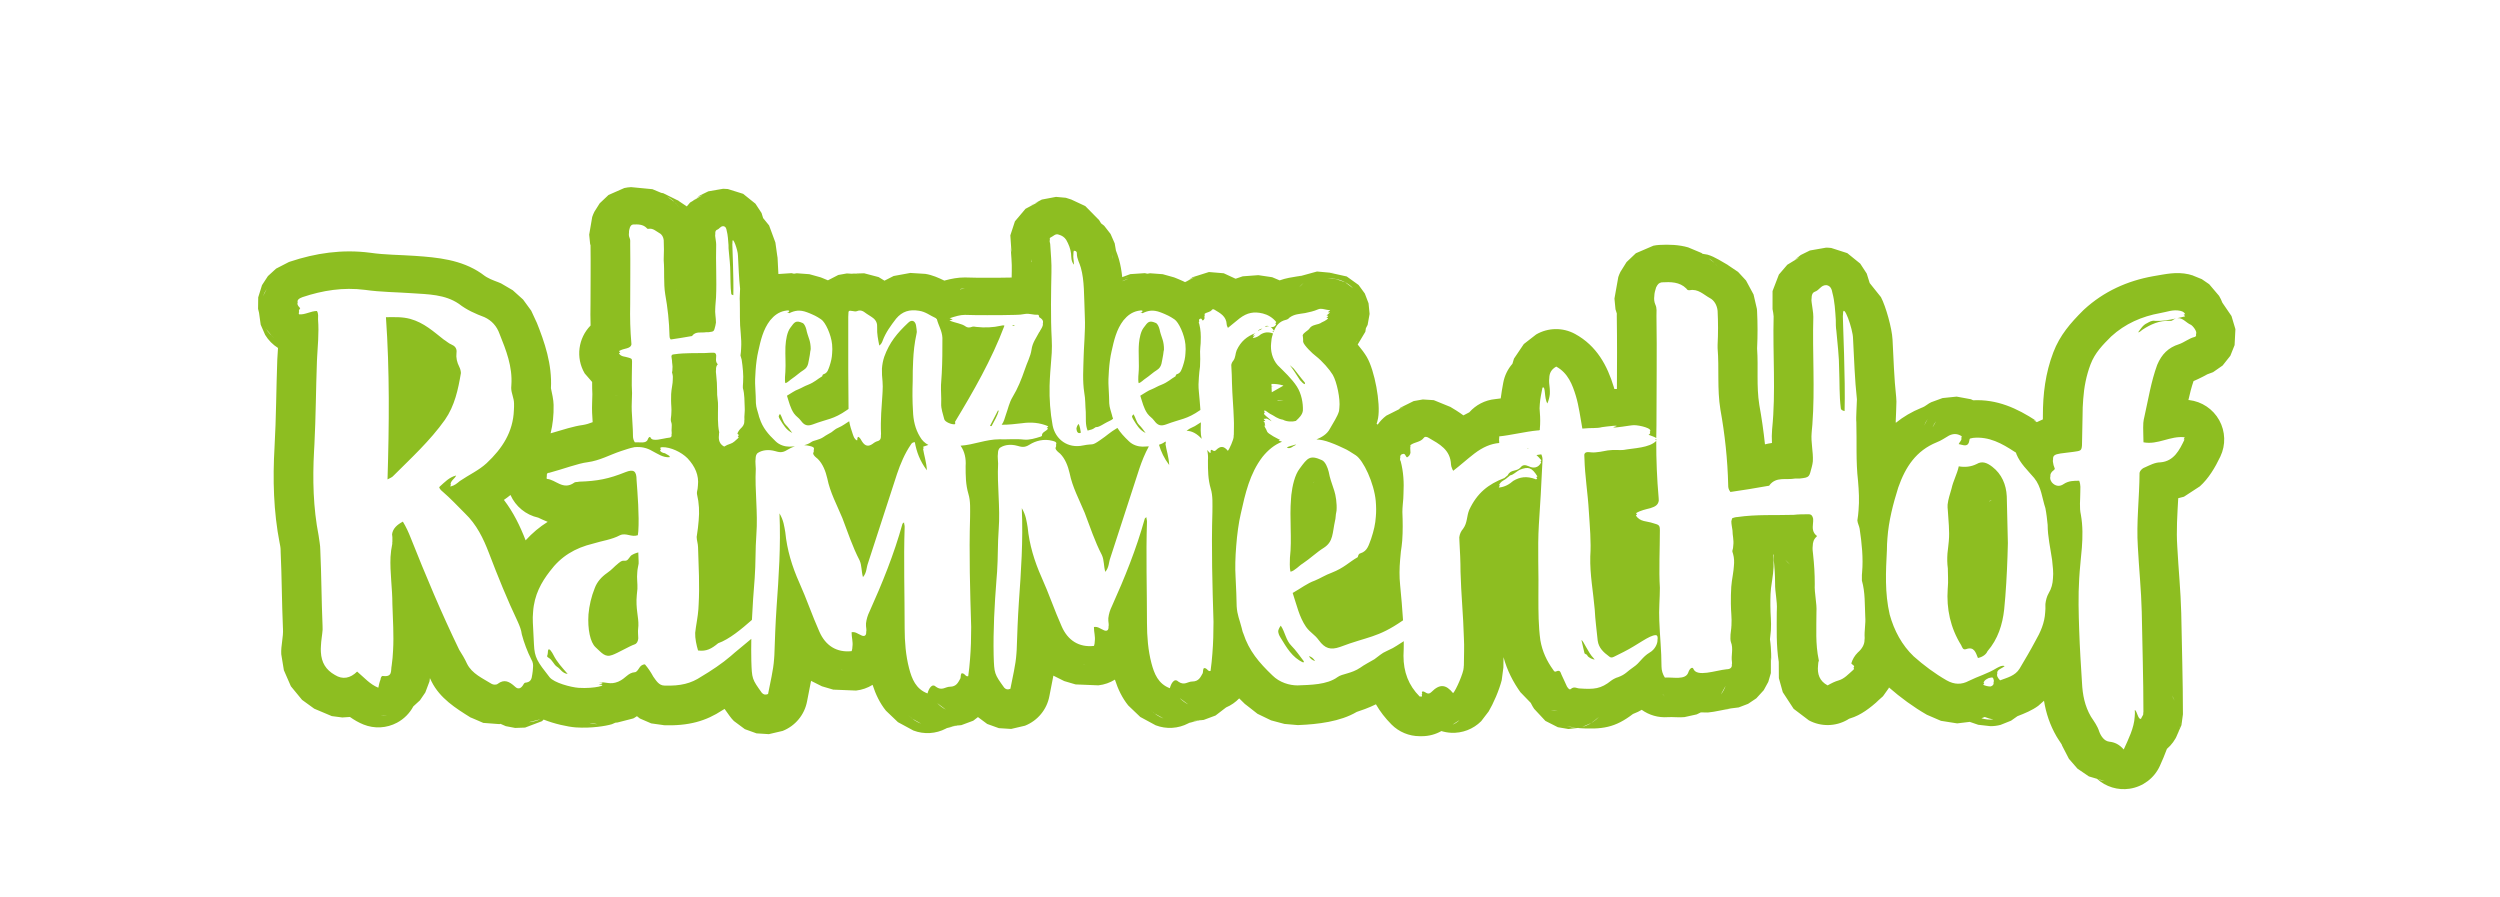 <svg style="fill-rule:evenodd;clip-rule:evenodd;stroke-linejoin:round;stroke-miterlimit:2;" xml:space="preserve" xmlns:xlink="http://www.w3.org/1999/xlink" xmlns="http://www.w3.org/2000/svg" version="1.1" viewBox="0 0 365 131" height="100%" width="100%">
    <g transform="matrix(0.983,0,0,1.127,0,2.84217e-14)" id="pinu_partner_henzlers">
        <rect style="fill:none;" height="116" width="371" y="0" x="0"></rect>
        <g transform="matrix(0.86,0,0,0.75,25.195,21.149)">
            <g id="Ebene_6">
                <g>
                    <path style="fill:rgb(141,190,33);" d="M87.785,6.431L87.635,6.331L87.88,6.46C87.945,6.495 88.009,6.532 88.073,6.573L87.785,6.431ZM200.446,18.907C200.668,18.91 200.893,18.922 201.112,18.968L200.446,18.907ZM149.417,6.919L148.617,7.344C148.86,7.18 149.12,7.047 149.383,6.932L149.417,6.919ZM135.653,97.206L134.297,97.549L134.256,97.549C134.197,97.582 134.138,97.615 134.078,97.646C132.337,98.561 130.287,98.684 128.449,97.983L125.782,96.54L123.704,94.555C122.662,93.264 121.93,91.736 121.402,90.093C120.552,90.621 119.582,90.966 118.55,91.081L114.608,90.921L112.655,90.346L110.828,89.434L110.779,89.391C110.561,90.572 110.306,91.751 110.089,92.926C109.66,95.246 108.067,97.183 105.872,98.052L103.485,98.611L101.357,98.475L99.346,97.75L97.444,96.336C97.181,96.073 96.94,95.789 96.723,95.486C96.394,95.028 96.101,94.621 95.841,94.253C95.713,94.331 95.587,94.407 95.462,94.481C92.664,96.317 89.719,97.23 85.215,97.069L85.46,97.073L83.171,96.753L81.211,95.905L80.706,95.507L80.175,95.846C80.127,95.867 80.079,95.887 80.03,95.907L77.338,96.601C77.231,96.613 77.116,96.622 76.994,96.628L76.373,96.895C75.32,97.21 72.825,97.623 70.179,97.448C70.161,97.447 70.142,97.446 70.124,97.444C68.768,97.344 66.454,96.838 64.591,96.093L64.31,96.371L61.385,97.477L59.67,97.539L58.054,97.23L57.139,96.829L56.948,96.878L54.167,96.667C54.167,96.667 51.844,95.652 51.975,95.735C49.396,94.128 46.687,92.429 45.231,89.515C45.187,89.428 45.146,89.341 45.107,89.253C45.058,89.146 45.007,89.041 44.954,88.938L44.876,89.506L44.159,91.408L43.233,92.766L42.086,93.817C41.454,95.001 40.481,95.986 39.273,96.632C37.483,97.59 35.362,97.705 33.48,96.947C32.628,96.604 31.866,96.156 31.139,95.642L29.82,95.73L28.005,95.495L24.976,94.214L22.868,92.687L20.939,90.34L19.73,87.57L19.277,84.804C19.196,83.29 19.67,81.861 19.572,80.344C19.568,80.296 19.566,80.248 19.564,80.2C19.374,75.876 19.374,71.451 19.174,67.126C19.17,67.021 19.167,66.915 19.167,66.81C19.167,66.364 19.069,65.96 18.991,65.538L19.004,65.625C17.934,60.151 17.795,54.567 18.118,49.001C18.406,43.946 18.404,38.98 18.592,33.925C18.592,33.915 18.593,33.906 18.593,33.896C18.621,33.226 18.669,32.564 18.716,31.904C17.821,31.342 17.056,30.573 16.494,29.644L15.727,27.886L15.446,25.872L15.448,25.864L15.272,25.147L15.298,23.164L15.951,21.057L16.973,19.493L18.384,18.201L20.598,17.06C20.654,17.039 20.711,17.02 20.767,17.001C25.215,15.514 29.784,14.837 34.59,15.453C34.624,15.457 34.658,15.462 34.693,15.466C37.242,15.832 39.775,15.816 42.306,15.993L42.321,15.994C46.307,16.266 50.342,16.651 53.785,18.994C53.914,19.082 54.04,19.174 54.162,19.27C54.949,19.888 55.877,20.219 56.775,20.557C56.934,20.617 57.091,20.682 57.244,20.754L59.257,21.935L61.039,23.538L62.446,25.466L63.417,27.564L63.32,27.307C64.801,30.997 66.064,34.73 65.852,38.861C66.012,39.556 66.312,40.957 66.311,41.725C66.353,43.477 66.173,45.112 65.796,46.648C67.893,46.028 69.871,45.404 71.304,45.22C71.934,45.126 72.504,44.942 73.058,44.722C73.02,44.175 72.982,43.634 72.963,43.093C72.915,42.005 72.996,40.927 73.007,39.903C72.971,39.24 72.963,38.516 72.966,37.778L71.681,36.3C70.08,33.574 70.576,30.187 72.7,28.027C72.662,26.773 72.66,25.523 72.687,24.219C72.688,20.883 72.736,17.546 72.69,14.162L72.621,13.946L72.458,12.336L72.979,9.283C73.081,8.975 73.206,8.675 73.351,8.385L74.27,6.924L75.796,5.478L78.523,4.28C78.908,4.195 79.298,4.143 79.692,4.125L83.381,4.48L84.901,5.113L85.247,5.173L87.785,6.431L89.285,7.432L89.312,7.461L89.885,6.785L90.354,6.503C90.329,6.526 90.303,6.549 90.277,6.573L90.41,6.469L92.03,5.494C91.639,5.644 91.293,5.821 90.982,6.024L91.574,5.562L93.038,4.85L95.6,4.407C95.871,4.407 96.141,4.423 96.41,4.455L99.042,5.279L101.17,6.985L102.228,8.597L102.496,9.469L103.527,10.738L104.616,13.691L104.983,16.32L104.972,15.934C105.033,17.006 105.071,18.063 105.133,19.112L105.134,19.135L107.398,18.983L107.826,19.079L108.305,19.001L110.488,19.164L112.446,19.71C112.538,19.744 112.63,19.78 112.72,19.819C113.03,19.95 113.385,20.087 113.689,20.222L115.477,19.298L116.955,19.034L117.886,19.088L117.968,19.064L119.942,19.006L122.446,19.663L123.457,20.282L125.035,19.476L127.928,18.946L130.513,19.108C131.745,19.306 132.772,19.779 133.792,20.27C135.045,19.923 136.154,19.727 137.31,19.727C137.4,19.727 137.49,19.729 137.58,19.732C138.761,19.779 139.988,19.777 141.16,19.777C142.598,19.777 143.989,19.778 145.419,19.741C145.425,19.388 145.432,19.048 145.438,18.726C145.439,18.701 145.44,18.676 145.44,18.651C145.484,17.222 145.327,15.846 145.24,14.417C145.26,14.735 145.306,15.079 145.392,15.428L145.191,12.458L145.984,10.034L147.812,7.867L150.026,6.688L149.417,6.919L150.632,6.272L153.076,5.809L154.776,5.963L155.709,6.262L158.136,7.396L160.522,9.819C160.613,9.955 160.699,10.095 160.78,10.237C160.805,10.282 160.831,10.327 160.856,10.372L161.398,10.794L162.503,12.215L163.215,13.838L163.429,15.079C163.566,15.439 163.849,16.205 163.953,16.597C164.226,17.579 164.399,18.575 164.517,19.67L165.886,19.16C165.943,19.149 166,19.138 166.057,19.128C166.023,19.134 165.987,19.141 165.95,19.149L168.418,18.983L168.846,19.079L169.325,19.001L171.508,19.164L173.466,19.71C173.558,19.744 173.65,19.78 173.74,19.819C174.136,19.986 174.606,20.165 174.95,20.334L174.878,20.298C175.072,20.393 175.23,20.468 175.366,20.532L175.781,20.318C175.67,20.398 175.56,20.483 175.453,20.573L175.849,20.283L177.119,19.628C176.729,19.764 176.367,19.937 176.026,20.153L176.666,19.683L179.493,18.788L182.05,19.003L184.094,19.948L184.139,19.933L183.959,19.818C184.021,19.855 184.084,19.892 184.147,19.93L185.322,19.53L188.016,19.33L190.381,19.679C190.398,19.683 190.415,19.687 190.432,19.692L191.719,20.235L191.758,20.213C192.771,19.839 193.812,19.697 194.912,19.512L194.705,19.552C194.959,19.508 195.231,19.493 195.462,19.389L195.205,19.511L198.154,18.699L200.446,18.907C200.42,18.907 200.395,18.907 200.37,18.907L203.289,19.556L205.333,21.022L206.414,22.503L207.059,24.196L207.237,26.029L206.898,27.916L206.6,28.491L206.503,29.108L205.182,31.31C205.838,32.092 206.388,32.846 206.738,33.434C206.749,33.452 206.76,33.471 206.771,33.49C208.1,35.771 209.169,41.458 208.702,44.026C208.667,44.222 208.622,44.417 208.57,44.609C208.534,44.74 208.493,44.873 208.447,45.008L208.461,45.017C208.478,45.028 208.495,45.039 208.512,45.05L208.63,45.149C209.039,44.563 209.542,44.037 210.127,43.596L212.302,42.503L213.203,42.051C212.879,42.165 212.582,42.315 212.302,42.503L212.585,42.203L214.848,41.08L216.435,40.8L218.323,40.92L221.186,42.088L220.893,41.907C221.77,42.42 222.636,42.957 223.438,43.551C223.778,43.358 224.117,43.182 224.455,43.021C225.571,41.759 227.149,40.908 228.942,40.738C229.23,40.71 229.546,40.67 229.882,40.621C229.988,39.734 230.151,38.833 230.32,37.911C230.545,36.686 231.097,35.556 231.906,34.634L232.173,33.748L233.871,31.23L236.009,29.568C238.076,28.372 240.617,28.339 242.715,29.48C246.483,31.53 248.31,35.014 249.399,38.615L249.404,38.631C249.44,38.752 249.476,38.875 249.51,38.999C249.661,38.995 249.808,38.992 249.949,38.99C249.972,34.835 249.994,30.666 249.928,26.458C249.927,26.422 249.927,26.386 249.927,26.35C249.927,26.244 249.93,26.097 249.933,25.957L249.703,25.224L249.525,23.373L250.189,19.653C250.291,19.345 250.416,19.045 250.561,18.755L251.616,17.069L253.226,15.541L256.252,14.241C256.583,14.172 256.918,14.128 257.255,14.108C258.983,14.009 260.689,14.082 262.247,14.529L264.562,15.499L264.746,15.64L265.607,15.789C266.924,16.177 268.095,17.016 269.249,17.648L269.056,17.547L270.872,18.767L272.246,20.251L273.549,22.67L274.126,25.16C274.139,25.283 274.148,25.407 274.155,25.531C274.263,27.727 274.265,29.828 274.163,31.913C274.163,31.913 274.163,32.038 274.162,32.047C274.389,35.232 274.023,38.495 274.542,41.737C274.946,43.969 275.275,46.249 275.519,48.552C275.874,48.458 276.294,48.381 276.727,48.319C276.684,47.535 276.683,46.746 276.754,45.948C276.757,45.923 276.759,45.897 276.762,45.872C277.411,39.439 276.842,32.996 277.016,26.455C277.004,26.058 276.903,25.628 276.827,25.187L276.828,22.082L277.924,19.228L279.377,17.531L280.234,17.01C280.219,17.024 280.204,17.038 280.189,17.052L280.264,16.992L281.538,16.218C281.21,16.35 280.919,16.502 280.657,16.679L281.699,15.848L283.279,15.068L286.08,14.577C286.375,14.577 286.67,14.596 286.963,14.634L289.737,15.525L291.97,17.333L293.094,19.055L293.604,20.69L295.553,23.13C296.391,24.731 297.45,28.504 297.546,30.416L297.543,30.315C297.726,33.745 297.816,37.088 298.182,40.422C298.209,40.67 298.223,40.92 298.223,41.17C298.223,41.778 298.113,44.277 298.101,44.567C298.108,44.656 298.113,44.746 298.117,44.835C299.392,43.799 300.862,42.927 302.565,42.233C302.621,42.21 302.678,42.188 302.735,42.167C303.156,42.008 303.489,41.689 303.861,41.475C303.984,41.404 304.11,41.337 304.238,41.274L306.187,40.559L308.624,40.308L311.089,40.762L311.471,40.943C315.594,40.734 319.045,42.313 322.379,44.5L321.901,44.357L322.474,44.715L323.513,44.244C323.515,44.024 323.517,43.803 323.517,43.58C323.517,39.856 323.948,36.271 325.314,32.676L325.317,32.669C326.455,29.683 328.306,27.583 330.434,25.454C330.504,25.384 330.576,25.316 330.648,25.249C334.038,22.141 338.078,20.317 342.537,19.515C342.572,19.509 342.607,19.503 342.642,19.497C344.66,19.167 346.515,18.693 348.707,19.18C348.984,19.242 349.257,19.321 349.525,19.416C349.442,19.387 349.36,19.359 349.277,19.335L350.968,20.023L352.241,20.897L353.946,22.906C354.173,23.282 354.361,23.675 354.51,24.08L356.09,26.392L356.766,28.655L356.626,31.416L355.892,33.253L354.554,34.94L352.906,36.088L351.452,36.626C351.676,36.555 351.911,36.469 351.911,36.469C351.911,36.469 350.474,37.241 349.536,37.626C349.172,38.696 348.893,39.793 348.648,40.899L348.77,40.903C350.966,41.157 352.904,42.456 353.975,44.39C355.046,46.324 355.118,48.656 354.169,50.652C353.254,52.576 352.13,54.455 350.625,55.808L347.876,57.602L346.892,57.855C346.74,60.648 346.541,63.442 346.728,66.232C346.73,66.266 346.732,66.3 346.734,66.335C346.927,70.057 347.319,73.872 347.411,77.696C347.411,77.711 347.412,77.726 347.412,77.741C347.513,83.561 347.703,89.37 347.703,95.19L347.445,97.061L346.995,98.086C347.317,97.121 347.323,96.264 347.323,95.96C347.323,96.729 347.195,97.475 346.956,98.175L346.582,99.024C346.657,98.891 346.724,98.757 346.784,98.624C346.373,99.598 345.74,100.466 344.938,101.156C344.567,102.166 344.147,103.15 343.723,104.087C342.764,106.203 340.799,107.69 338.502,108.036C336.448,108.346 334.379,107.707 332.864,106.325L331.465,105.913L329.485,104.565L328.011,102.868L326.837,100.595C326.81,100.524 326.784,100.452 326.76,100.38C326.65,100.212 326.287,99.655 326.078,99.336C326.009,99.23 325.943,99.124 325.88,99.015C324.735,97.038 324.062,95.006 323.709,92.841L322.72,93.717C321.647,94.506 320.39,95.019 319.122,95.508L318.024,96.282L316.214,97.007C315.645,97.157 315.059,97.233 314.47,97.233L312.349,96.993L310.886,96.491L308.708,96.752L305.909,96.309L303.485,95.263L303.467,95.253C301.155,93.925 298.937,92.297 296.935,90.546L296.878,90.693L295.902,92.065L294.671,93.161L295.178,92.76C293.66,94.081 292.146,95.314 290.233,95.886C290.202,95.895 290.171,95.904 290.14,95.913C289.998,95.953 289.894,96.052 289.749,96.135C287.701,97.31 285.191,97.347 283.109,96.233L280.472,94.235L278.595,91.363L277.92,88.939L277.901,86.133C277.447,83.293 277.557,80.392 277.557,77.58C277.557,77.441 277.561,77.302 277.57,77.163C277.664,75.622 277.237,74.091 277.267,72.563C277.263,71.126 277.176,69.759 277.022,68.353L276.997,67.601L276.913,67.601C277.102,68.984 277.018,70.329 276.755,72.06C276.748,72.104 276.741,72.148 276.734,72.191C276.436,73.925 276.453,74.985 276.453,76.42C276.453,78.02 276.64,79.098 276.54,80.697C276.53,80.85 276.515,81.001 276.496,81.153C276.464,81.394 276.404,81.991 276.381,82.223C276.648,83.981 276.596,85.911 276.596,85.911C276.596,85.911 276.58,85.586 276.543,85.366L276.537,88.064L276.093,89.581L275.305,91.021L274.021,92.427L272.603,93.376L270.984,93.994L268.92,94.253L269.591,94.22C268.472,94.33 266.917,94.774 265.66,94.872L264.44,94.852L263.734,95.198L261.607,95.668C260.703,95.764 259.587,95.615 258.705,95.676C257.087,95.789 255.511,95.324 254.235,94.408C253.837,94.648 253.379,94.874 252.722,95.127C249.643,97.479 247.474,97.86 243.059,97.556L243.53,97.573L243.255,97.534L243.059,97.556L241.584,97.725L239.75,97.414L237.599,96.323L235.653,94.233C235.482,93.981 235.327,93.718 235.191,93.445C235.154,93.371 235.118,93.298 235.083,93.224L233.273,91.353L233.376,91.5C232.006,89.595 230.986,87.592 230.365,85.311C230.354,85.901 230.343,86.495 230.343,87.1L230.056,89.281C229.863,90.054 229.497,91.115 229.065,92.133C228.646,93.124 228.168,94.073 227.804,94.68L226.506,96.376C225.133,97.748 223.243,98.474 221.305,98.374C220.734,98.344 220.175,98.244 219.638,98.078C218.633,98.646 217.479,98.963 216.27,98.963L215.88,98.963C214.056,98.963 212.308,98.236 211.022,96.943C209.936,95.852 209.042,94.692 208.332,93.455C207.075,94.081 205.657,94.564 205.017,94.769C202.175,96.462 198.222,96.908 195.059,97.037C194.966,97.041 194.873,97.043 194.78,97.043L192.537,96.847L190.23,96.232L187.875,95.095C187.875,95.095 185.604,93.306 185.713,93.412C185.37,93.084 185.038,92.758 184.717,92.432C184.085,93.092 183.317,93.629 182.45,93.997L180.633,95.391L178.59,96.15L177.87,96.23C177.988,96.2 178.105,96.165 178.221,96.124L177.747,96.244L176.59,96.373C176.901,96.373 177.205,96.354 177.503,96.306L176.147,96.649L176.106,96.649C176.047,96.682 175.988,96.715 175.928,96.746C174.187,97.661 172.137,97.784 170.299,97.083L167.632,95.64L165.554,93.655C164.512,92.364 163.78,90.836 163.252,89.193C162.402,89.721 161.432,90.066 160.4,90.181L156.458,90.021L154.505,89.446L152.678,88.534L152.629,88.491C152.411,89.672 152.156,90.851 151.939,92.026C151.51,94.346 149.917,96.283 147.722,97.152L145.335,97.711L143.207,97.575L141.196,96.85L139.601,95.664L138.783,96.291L136.74,97.05L136.02,97.13C136.138,97.1 136.255,97.065 136.371,97.024L135.897,97.144L134.74,97.273C135.051,97.273 135.355,97.254 135.653,97.206ZM90.354,6.503C90.548,6.33 90.756,6.17 90.982,6.024L90.41,6.469L90.354,6.503ZM175.781,20.318C175.862,20.26 175.943,20.205 176.026,20.153L175.849,20.283L175.781,20.318ZM280.234,17.01C280.366,16.891 280.507,16.781 280.657,16.679L280.264,16.992L280.234,17.01ZM346.995,98.086C346.936,98.262 346.866,98.443 346.784,98.624C346.846,98.477 346.904,98.327 346.956,98.175L346.995,98.086ZM177.87,96.23C177.749,96.261 177.626,96.286 177.503,96.306L177.747,96.244L177.87,96.23ZM136.02,97.13C135.899,97.161 135.776,97.186 135.653,97.206L135.897,97.144L136.02,97.13ZM58.866,57.301C58.501,57.6 58.121,57.88 57.731,58.149C59.357,60.271 60.521,62.646 61.48,65.135C62.638,63.863 63.899,62.808 65.289,61.94C64.726,61.72 64.047,61.401 63.659,61.214C61.519,60.745 59.743,59.277 58.866,57.301ZM87.562,21.894C87.563,21.864 87.564,21.835 87.565,21.806L87.553,21.817C87.556,21.843 87.559,21.868 87.562,21.894ZM174.484,92.429C174.914,92.844 175.383,93.198 175.903,93.47L174.496,92.42C174.492,92.423 174.488,92.426 174.484,92.429ZM136.563,21.78L137.355,21.581C137.072,21.61 136.789,21.66 136.506,21.735C136.525,21.75 136.544,21.765 136.563,21.78ZM190.342,39.56L192.342,38.423C192.331,38.41 192.32,38.397 192.309,38.384C191.603,38.164 190.919,38.098 190.292,38.12C190.293,38.182 190.293,38.244 190.293,38.306C190.295,38.373 190.297,38.441 190.299,38.509C190.422,38.526 190.546,38.547 190.671,38.571L190.3,38.549C190.311,38.887 190.326,39.224 190.342,39.56ZM257.864,91.718C257.982,91.861 258.105,91.997 258.232,92.126L257.879,91.705L257.864,91.718ZM164.585,20.365L165.6,19.935C165.255,20.037 164.914,20.171 164.582,20.335L164.585,20.365ZM304.53,45.499L305.078,44.557C304.861,44.83 304.661,45.146 304.493,45.516C304.505,45.51 304.517,45.505 304.53,45.499ZM191.281,40.968L191.416,41.03L192.41,40.984C192.007,40.949 191.631,40.946 191.281,40.968ZM85.928,5.75L87.157,6.676C87.469,6.983 87.75,7.318 87.997,7.678C87.278,6.631 86.577,6.101 85.928,5.75ZM77.049,40.067C77.184,40.112 77.321,40.151 77.461,40.179L76.913,40.02C76.958,40.036 77.003,40.052 77.049,40.067ZM118.242,19.108L118.999,19.151C118.747,19.116 118.495,19.102 118.242,19.108ZM148.925,17.108L148.829,16.542L148.854,16.801C148.862,16.869 148.827,16.943 148.86,17.003L148.925,17.108ZM162.896,16.55C162.925,16.294 162.932,16.036 162.906,15.772L162.896,16.55ZM164.848,19.91L165.731,19.603C165.419,19.684 165.125,19.787 164.848,19.91ZM205.132,30.633L204.848,30.92L204.863,30.937C204.958,30.838 205.047,30.737 205.132,30.633ZM195.053,21.433L195.865,20.644C195.556,20.895 195.287,21.159 195.053,21.433ZM265.751,16.407L266.756,17.174C267.088,17.506 267.385,17.872 267.642,18.264C267.006,17.293 266.362,16.762 265.751,16.407ZM204.38,21.591C203.565,20.734 202.248,19.857 199.95,19.857L201.427,20.011L203.002,20.548L204.38,21.591ZM196.114,21.346L196.517,21.186C196.384,21.232 196.249,21.286 196.114,21.346ZM352.132,22.171L352.147,22.182L352.475,22.388C352.364,22.307 352.249,22.235 352.132,22.171ZM303.007,45.32L303.619,44.162C303.363,44.535 303.16,44.921 303.007,45.32ZM333.056,106.382C333.412,106.579 333.789,106.67 334.197,106.718L333.056,106.382ZM345.793,91.922L346.257,92.814C346.133,92.49 345.973,92.192 345.793,91.922ZM221.571,96.963C221.968,96.814 222.368,96.572 222.756,96.186L221.571,96.963ZM171.652,95.905L170.152,95.064C169.862,94.853 169.588,94.62 169.334,94.366C170.103,95.135 170.882,95.622 171.652,95.905ZM158.179,86.69L157.733,86.503L157.912,86.59C158,86.626 158.089,86.659 158.179,86.69ZM279.857,69.328L279.01,68.475C279.27,68.794 279.557,69.077 279.857,69.328ZM267.903,91.756C268.216,91.368 268.506,90.882 268.727,90.266L267.903,91.756ZM129.802,96.805L128.302,95.964C128.012,95.753 127.738,95.52 127.484,95.266C128.253,96.035 129.032,96.522 129.802,96.805ZM72.483,96.659C72.843,96.783 73.307,96.883 73.9,96.883L72.483,96.659ZM134.053,94.37L132.551,93.249C133.004,93.698 133.5,94.08 134.053,94.37ZM22.17,19.263C22.016,19.276 21.864,19.303 21.714,19.346L22.17,19.263ZM64.043,96.039L62.02,96.553C62.659,96.494 63.34,96.34 64.043,96.039ZM16.119,22.99L16.785,21.676C16.499,22.104 16.28,22.545 16.119,22.99ZM16.67,28.624C17.011,29.175 17.483,29.726 18.139,30.259C17.956,30.11 17.781,29.952 17.614,29.786L16.67,28.624ZM116.329,87.59L115.883,87.403L116.062,87.49C116.15,87.526 116.239,87.559 116.329,87.59ZM37.58,95.299L36.33,95.366C36.75,95.386 37.168,95.362 37.58,95.299ZM74.107,90.033C74.91,89.863 75.075,89.659 74,89.65C75.45,89.55 76.03,90.13 77.47,89.55C78.82,88.97 79.11,88.01 80.36,87.91C80.65,87.91 80.94,87.43 81.13,87.14C81.32,86.85 81.61,86.56 82.09,86.56C82.66,87.24 83.05,87.81 83.53,88.68C84.02,89.35 84.5,90.22 85.46,90.22C88.25,90.32 90.08,89.84 91.81,88.68C93.44,87.72 95.47,86.37 96.91,85.12C97.636,84.455 99.222,83.208 100.457,82.148C100.434,83.403 100.433,84.657 100.46,85.91C100.56,89.08 100.56,89.08 102.29,91.49C102.58,91.78 102.87,91.87 103.35,91.68C103.722,89.667 104.258,87.645 104.393,85.622C104.414,85.398 104.429,85.174 104.44,84.95C104.53,82.25 104.63,79.46 104.82,76.67C105.19,71.423 105.569,66.166 105.322,60.475C106.045,61.688 106.144,62.724 106.33,63.76C106.62,66.75 107.49,69.64 108.74,72.43C110,75.22 110.96,78.11 112.21,80.9C113.26,83.31 115.19,84.56 117.79,84.27C117.883,84.01 117.919,83.744 117.923,83.475C118.043,82.682 117.77,81.852 117.78,81.058C117.783,81.039 117.787,81.019 117.79,81C118.46,80.9 118.85,81.29 119.33,81.48C119.964,81.849 120.347,81.609 120.302,80.931C120.339,80.799 120.346,80.631 120.32,80.43C120.268,80.113 120.252,79.788 120.266,79.465C120.349,78.739 120.573,78.034 120.87,77.44C123.08,72.53 125.11,67.52 126.55,62.32C126.55,62.22 126.74,62.13 126.84,62.03C126.84,62.32 126.94,62.51 126.94,62.8C126.75,68.57 126.94,74.45 126.94,80.32C126.94,82.63 127.13,85.04 127.71,87.25C128.19,89.08 128.87,90.81 130.89,91.58C131.08,90.8 131.66,89.75 132.33,90.42C133.39,91.19 133.97,90.42 134.74,90.42C135.9,90.42 136.19,89.65 136.57,88.98C136.66,88.69 136.57,88.4 136.76,88.11C137.34,88.01 137.44,88.78 137.92,88.59C138.056,87.623 138.156,86.658 138.229,85.692C138.383,83.835 138.43,81.98 138.43,80.12C138.24,73.86 138.05,67.51 138.24,61.15C138.24,59.81 138.34,58.36 137.95,57.11C137.47,55.48 137.47,53.94 137.47,52.3C137.562,51.052 137.322,49.804 136.597,48.785C138.832,48.652 140.964,47.68 143.31,47.68C144.68,47.73 146.11,47.57 147.53,47.73C148.48,47.83 149.49,47.52 150.49,47.2L150.65,47.09C150.6,46.4 151.39,46.35 151.71,45.82C151.631,45.786 151.553,45.754 151.474,45.723C151.576,45.64 151.669,45.547 151.74,45.43C150.26,44.79 148.73,44.69 147.25,44.9C146.048,45.037 144.887,45.181 143.693,45.169C144.101,44.648 144.213,44.028 144.42,43.44C144.79,42.44 145,41.33 145.58,40.38C146.48,38.9 147.11,37.32 147.69,35.63C148.06,34.47 148.69,33.36 148.85,32.2C149.01,30.98 149.69,30.14 150.17,29.19C150.22,29.09 150.33,29.04 150.33,28.93C150.594,28.497 150.877,28.087 150.804,27.699C150.915,27.328 150.828,26.975 150.25,26.64C150.04,26.53 150.25,26.16 149.88,26.16C149.14,26.22 148.46,25.9 147.74,26.03C147.16,26.14 146.63,26.19 146.05,26.19C144.41,26.24 142.83,26.24 141.19,26.24C139.93,26.24 138.61,26.24 137.34,26.19C136.49,26.19 135.7,26.45 134.7,26.77C134.887,26.851 135.069,26.918 135.247,26.977C135.062,27.034 134.87,27.096 134.67,27.16C135.78,27.64 136.73,27.64 137.52,28.22C137.73,28.38 138.15,28.43 138.52,28.27C138.78,28.16 139.05,28.22 139.31,28.27C140.78,28.43 142.21,28.38 143.58,28.06C143.81,28.009 143.996,27.965 144.176,28.052C141.961,33.936 138.801,39.428 135.64,44.66C135.64,44.759 135.665,44.834 135.705,44.893C135.673,44.945 135.642,44.998 135.61,45.05C135.61,45.061 135.61,45.073 135.611,45.083C135.027,45.162 133.875,44.667 133.78,44.21C133.57,43.32 133.2,42.42 133.25,41.47C133.293,40.424 133.181,39.349 133.218,38.263C133.222,38.212 133.226,38.161 133.23,38.11C133.281,37.504 133.32,36.895 133.349,36.283C133.46,34.263 133.46,32.213 133.46,30.17C133.41,28.96 132.77,28.01 132.51,26.95L132.3,26.74C131.35,26.32 130.56,25.64 129.42,25.48C127.78,25.21 126.52,25.58 125.46,26.85C124.57,28.01 123.67,29.22 123.14,30.65C123.04,30.91 122.93,31.23 122.56,31.49C122.35,30.44 122.14,29.44 122.19,28.38C122.24,27.69 122.03,27.16 121.5,26.74C121.02,26.37 120.5,26.11 120.02,25.74C119.7,25.48 119.23,25.32 118.75,25.53C118.49,25.64 118.22,25.58 117.96,25.53C117.284,25.422 117.222,25.42 117.22,26.114C117.203,26.218 117.2,26.359 117.2,26.55L117.2,35.84C117.2,38.058 117.242,40.227 117.249,42.436C117.165,42.499 117.07,42.566 116.96,42.64C114.59,44.28 113.69,44.12 111.05,45.12C110.15,45.44 109.62,45.28 109.04,44.49C108.62,43.91 108.25,43.8 107.83,43.22C107.2,42.307 106.97,41.251 106.615,40.153C107.384,39.708 107.94,39.266 108.64,39.02C109.16,38.81 109.64,38.49 110.22,38.28C111.43,37.8 111.86,37.28 112.7,36.8C112.75,36.64 112.75,36.48 112.96,36.43C113.64,36.22 113.75,35.59 113.96,35.06C114.237,34.224 114.379,33.574 114.412,32.865C114.465,32.375 114.461,31.879 114.41,31.29C114.25,29.6 113.25,27.44 112.51,26.96L111.93,26.59C111.5,26.32 111.4,26.32 110.87,26.06C110.66,25.95 110.34,25.85 110.08,25.74C108.821,25.27 107.971,25.429 106.985,25.91C106.926,25.801 106.754,25.794 106.583,25.814C106.789,25.757 106.974,25.686 107.02,25.53C106.92,25.32 106.39,25.48 106.24,25.49C105.19,25.7 104.4,26.29 103.71,27.13C102.49,28.71 102.07,30.61 101.65,32.51C101.441,33.401 101.28,34.594 101.199,35.759C101.112,36.792 101.085,37.832 101.14,38.65C101.2,39.55 101.25,41.03 101.25,41.45C101.31,42.3 101.52,42.67 101.73,43.51C101.78,43.67 101.78,43.83 101.89,44.04C102.41,45.68 103.36,46.79 104.63,48C105.32,48.69 106.27,48.95 107.01,48.95C107.318,48.937 107.65,48.928 107.99,48.909C107.503,49.055 107.049,49.268 106.65,49.52C105.78,50.09 105.2,49.9 104.53,49.71C103.47,49.42 102.41,49.52 101.64,50C101.294,50.201 101.204,50.605 101.198,51.068C101.114,51.579 101.23,52.24 101.23,52.79C101.04,56.54 101.62,60.3 101.33,64.15C101.14,66.65 101.23,69.16 101.04,71.66C100.843,74.085 100.672,76.487 100.563,78.878C98.801,80.429 96.664,82.224 94.73,82.91C93.57,83.87 92.7,84.35 91.26,84.16C90.992,83.273 90.724,82.054 90.764,81.116C90.876,79.975 91.247,78.233 91.318,77.022C91.344,76.75 91.36,76.496 91.36,76.27C91.55,72.99 91.36,69.62 91.26,66.35C91.26,65.743 91.024,65.136 91.017,64.528C91.023,64.492 91.031,64.456 91.04,64.42C91.189,63.425 91.309,62.543 91.368,61.692C91.502,60.175 91.461,58.795 91.07,57.11L91.07,56.795C91.166,56.41 91.221,56.035 91.237,55.669C91.438,53.916 90.757,52.363 89.43,50.95C88.37,49.89 86.54,49.02 85.09,49.04C84.677,49.04 84.659,49.25 84.88,49.438C84.466,49.535 84.851,50.001 85.54,50.09C85.936,50.357 86.286,50.441 86.375,50.682C86.365,50.71 86.353,50.739 86.34,50.77C85.19,50.87 84.32,50.19 83.36,49.71C82.4,49.14 81.44,48.94 80.28,49.04C79.32,49.23 78.93,49.42 77.97,49.71C75.94,50.39 74.31,51.35 72.19,51.64C70.56,51.83 68.05,52.8 65.55,53.47C65.361,53.47 65.091,53.47 65.147,54.036C65.108,54.135 65.095,54.287 65.13,54.52C66.67,54.61 67.92,56.54 69.85,55.19C70.05,55 70.43,55.1 70.72,55C73.9,54.9 75.82,54.52 78.71,53.36C80.16,52.78 80.64,53.17 80.64,54.71C80.806,56.981 81.125,60.871 80.942,63.551C80.92,63.797 80.893,64.031 80.86,64.25C79.71,64.64 78.84,63.77 77.78,64.25C76.34,65.02 74.7,65.21 73.16,65.69C69.98,66.46 67.58,67.9 65.65,70.5C64.227,72.339 62.955,74.539 62.767,77.537C62.712,78.111 62.698,78.714 62.73,79.35L62.92,83.1C63.02,85.41 63.5,86.08 65.62,88.78C66.39,89.74 69.28,90.51 70.63,90.61C73.413,90.794 75.935,90.081 74.107,90.033ZM109.589,48.698C110.04,48.586 110.461,48.418 110.81,48.16C111.23,47.84 112.13,47.84 112.97,47.26C113.23,47.05 114.03,46.63 114.29,46.47C115.34,45.67 114.87,45.99 116.03,45.41C116.14,45.353 116.738,44.981 117.359,44.564C117.494,45.334 117.733,46.079 117.99,46.82C118.15,47.25 118.25,47.67 118.73,47.88C118.83,47.67 118.68,47.41 118.94,47.25C119.25,47.41 119.41,47.78 119.57,48.04C120.1,48.88 120.68,48.99 121.42,48.46C121.58,48.35 121.74,48.2 122,48.09C122.63,47.93 122.84,47.72 122.84,47.14C122.839,47.108 122.837,47.076 122.836,47.043C122.852,46.957 122.86,46.86 122.86,46.75C122.806,45.573 122.829,44.386 122.887,43.199C122.945,42.116 123.028,41.034 123.1,39.96C123.114,39.785 123.124,39.609 123.13,39.432C123.17,38.847 123.166,38.254 123.12,37.67C123.044,36.945 122.993,36.219 123.017,35.488C123.065,34.806 123.186,34.118 123.42,33.42C124.32,30.94 125.64,29.35 127.54,27.56C128.22,26.88 128.8,27.3 128.91,28.04C128.971,28.489 129.035,28.801 129.041,29.143C129.028,29.253 129.008,29.371 128.98,29.5C128.634,31.077 128.476,32.578 128.406,34.105C128.34,35.263 128.33,36.43 128.33,37.65C128.27,39.39 128.27,41.08 128.38,42.82C128.43,44.35 128.75,45.88 129.59,47.25C129.95,47.888 130.448,48.355 131.035,48.654C130.753,48.757 130.458,48.847 130.15,48.95C130.168,49.067 130.188,49.183 130.21,49.3C130.18,49.31 130.15,49.32 130.12,49.33C130.293,50.467 130.706,51.605 130.779,53.036C129.557,51.414 128.987,49.802 128.7,48.18C128.32,48.18 128.13,48.38 128.03,48.57C126.97,50.11 126.2,51.94 125.62,53.67L120.61,69.08C120.32,69.85 120.41,70.72 119.74,71.49C119.45,70.43 119.55,69.47 119.16,68.6C117.91,66.19 117.14,63.78 116.18,61.28C115.22,58.97 114.06,56.85 113.58,54.44C113.29,53.19 112.81,51.94 111.94,51.07C111.547,50.739 111.192,50.498 111.137,50.095C111.16,50.008 111.194,49.913 111.24,49.81C111.268,49.702 111.258,49.617 111.221,49.548C111.235,49.51 111.252,49.471 111.27,49.43C111.37,49.04 110.98,48.95 110.6,48.85C110.261,48.759 109.922,48.71 109.589,48.698ZM65.184,85.15C65.239,84.958 65.324,84.75 65.32,84.54C65.32,84.486 65.321,84.436 65.324,84.39C65.34,84.317 65.351,84.244 65.35,84.171C65.494,83.504 66.112,84.586 66.28,84.93C66.881,86.141 67.795,87.118 68.742,88.209C67.786,88.116 67.491,87.301 66.89,86.96C66.32,86.58 66.12,85.8 65.45,85.42C65.295,85.342 65.216,85.251 65.184,85.15ZM72.336,77.907C72.47,76.43 72.817,74.859 73.42,73.38C73.81,72.32 74.58,71.45 75.54,70.78C76.5,70.11 76.6,69.82 77.56,69.05C78.14,68.56 78.33,68.66 78.62,68.66C79.1,68.66 79.19,68.37 79.58,67.89C79.77,67.6 80.54,67.31 80.94,67.22C80.94,68.039 81.02,68.566 80.997,69.153C80.972,69.36 80.932,69.582 80.87,69.83C80.808,70.121 80.776,70.402 80.763,70.679C80.651,71.661 80.834,72.557 80.788,73.536C80.783,73.584 80.777,73.632 80.77,73.68C80.728,73.99 80.7,74.285 80.682,74.566C80.457,76.948 81.016,78.375 80.956,79.866C80.935,80.016 80.923,80.162 80.919,80.303C80.838,80.938 80.93,81.49 80.93,81.95C80.93,82.016 80.929,82.082 80.927,82.147C80.866,82.595 80.701,82.975 80.29,83.11C79.42,83.4 77.31,84.65 76.44,84.94C75.19,85.42 74.61,84.55 73.55,83.59C72.649,82.752 72.162,80.505 72.336,77.907ZM106.275,36.921C106.307,36.63 106.326,36.336 106.338,36.038C106.43,34.638 106.295,33.161 106.35,31.726C106.356,31.637 106.362,31.548 106.37,31.46C106.42,30.56 106.63,29.14 107.21,28.4C107.94,27.39 108.16,27.08 109.33,27.6C109.64,27.76 109.85,28.29 109.96,28.71C110.07,29.29 110.23,29.71 110.49,30.5C110.605,30.844 110.719,31.479 110.716,32.084C110.706,32.186 110.69,32.286 110.67,32.38C110.61,32.54 110.61,32.96 110.56,33.12C110.29,34.34 110.4,35.13 109.5,35.71C108.81,36.13 108.23,36.71 107.44,37.24C107.23,37.35 106.7,37.93 106.33,37.98C106.252,37.651 106.265,37.255 106.275,36.921ZM105.184,43.7C105.225,43.566 105.298,43.429 105.41,43.29C105.83,43.92 105.88,44.66 106.41,45.19C106.834,45.605 107.172,46.106 107.535,46.583C106.495,46.101 105.967,45.156 105.39,44.21C105.281,44.041 105.208,43.872 105.184,43.7ZM108.29,46.243C108.342,46.272 108.39,46.307 108.437,46.348C108.382,46.317 108.333,46.282 108.29,46.243ZM145.525,28.004C145.684,27.944 145.823,27.953 145.958,28.044C145.946,28.051 145.933,28.056 145.92,28.06C145.742,28.123 145.614,28.097 145.525,28.004ZM141.682,45.359C142.141,44.498 142.576,43.596 143.05,42.71L143.194,42.744C142.938,43.688 142.429,44.495 141.96,45.38C141.922,45.418 141.821,45.427 141.682,45.359ZM238.493,94.481C238.887,94.576 239.314,94.63 239.777,94.621L238.493,94.481ZM243.967,97.36C244.738,97.179 245.549,96.775 246.431,96.028L246.846,95.646L245.532,96.684L243.967,97.36ZM146.246,84.685C146.265,84.47 146.28,84.255 146.29,84.04C146.38,81.34 146.48,78.55 146.67,75.76C147.04,70.516 147.419,65.263 147.172,59.576C147.895,60.789 147.994,61.824 148.18,62.86C148.47,65.85 149.34,68.74 150.59,71.53C151.85,74.32 152.81,77.21 154.06,80C155.11,82.41 157.04,83.66 159.64,83.37C159.735,83.106 159.77,82.836 159.774,82.564C159.892,81.775 159.622,80.949 159.63,80.159C159.633,80.139 159.636,80.12 159.64,80.1C160.31,80 160.7,80.39 161.18,80.58C161.816,80.95 162.2,80.708 162.151,80.023C162.189,79.891 162.196,79.722 162.17,79.52C162.119,79.208 162.102,78.889 162.115,78.571C162.198,77.843 162.422,77.136 162.72,76.54C164.93,71.63 166.96,66.62 168.4,61.42C168.4,61.32 168.59,61.23 168.69,61.13C168.69,61.42 168.79,61.61 168.79,61.9C168.6,67.67 168.79,73.55 168.79,79.42C168.79,81.73 168.98,84.14 169.56,86.35C170.04,88.18 170.72,89.91 172.74,90.68C172.93,89.9 173.51,88.85 174.18,89.52C175.24,90.29 175.82,89.52 176.59,89.52C177.75,89.52 178.04,88.75 178.42,88.08C178.51,87.79 178.42,87.5 178.61,87.21C179.19,87.11 179.29,87.88 179.77,87.69C179.911,86.688 180.014,85.687 180.087,84.686C180.234,82.861 180.28,81.038 180.28,79.21C180.09,72.95 179.9,66.6 180.09,60.24C180.09,58.9 180.19,57.45 179.8,56.2C179.32,54.57 179.32,53.03 179.32,51.39C179.367,50.76 179.328,50.129 179.186,49.528C179.312,49.686 179.45,49.84 179.6,49.99L179.81,49.99C179.851,49.86 179.72,49.73 179.782,49.6L179.84,49.6C179.848,49.574 179.849,49.547 179.847,49.521C179.851,49.517 179.855,49.514 179.86,49.51C180.12,49.45 180.33,49.93 180.7,49.56C181.49,48.77 182.07,48.83 182.76,49.67C183.02,49.4 183.76,47.72 183.76,47.24C183.76,47.182 183.76,47.125 183.761,47.068C183.78,46.981 183.79,46.907 183.79,46.85C183.79,45.95 183.84,45.11 183.79,44.21C183.73,42.15 183.52,40.09 183.47,37.98C183.47,37.03 183.41,36.03 183.36,35.08C183.353,34.995 183.349,34.914 183.348,34.836C183.397,34.557 183.51,34.32 183.7,34.1C184.12,33.52 184.02,32.94 184.28,32.31C185.006,30.749 186.041,29.911 187.526,29.332C187.362,29.433 187.194,29.552 187.1,29.8C187.234,29.788 187.36,29.766 187.478,29.733C187.32,29.832 187.161,29.951 187.07,30.19C187.65,30.14 188.07,29.88 188.44,29.56C189.07,29.19 189.71,29.08 190.55,29.4C190.55,29.409 190.552,29.415 190.557,29.419C190.534,29.489 190.512,29.559 190.49,29.63C190.34,30.081 190.254,30.562 190.234,31.048C190.081,32.393 190.441,33.834 191.36,34.88C192.46,35.98 193.84,37.25 194.68,38.57C195.47,39.786 195.772,41.46 195.717,42.708C195.715,42.729 195.713,42.75 195.71,42.77C195.61,43.45 195.08,43.98 194.5,44.51C193.97,44.67 192.91,44.67 192.28,44.3C191.28,44.14 190.75,43.61 190.28,43.4C189.76,43.19 188.86,42.24 189.07,42.98C189.118,43.032 189.172,43.086 189.23,43.14C189.051,43.048 188.955,43.071 189.04,43.37C189.377,43.738 190.032,44.173 190.324,44.575C190.088,44.46 189.669,44.123 189.39,44.09C189.23,44.09 189.28,44.19 189.07,44.14C188.804,44.077 189.024,44.287 189.233,44.515C189.195,44.538 189.161,44.559 189.04,44.53C188.781,44.468 188.983,44.666 189.187,44.887C189.102,44.905 189.071,44.991 189.231,45.275C189.091,45.262 188.986,45.316 189.25,45.75C189.67,46.39 189.2,46.34 190.62,47.18C192.15,48.02 191.88,47.76 191.62,47.81C191.389,47.864 191.695,47.981 192.118,48.103C190.79,48.628 189.705,49.531 188.74,50.72C186.53,53.61 185.76,57.07 184.99,60.54C184.628,62.08 184.351,64.111 184.199,66.124C184.043,68.017 183.995,69.923 184.09,71.42C184.18,73.05 184.28,75.75 184.28,76.52C184.38,78.07 184.76,78.74 185.15,80.28C185.25,80.57 185.25,80.86 185.44,81.24C186.41,84.22 188.14,86.25 190.45,88.46C191.7,89.71 193.43,90.19 194.78,90.19C196.99,90.1 199.88,90.1 201.71,88.75C202.48,88.17 204.12,88.17 205.66,87.11C206.14,86.73 207.59,85.96 208.07,85.67C210,84.22 209.13,84.8 211.25,83.74C211.421,83.653 212.217,83.161 213.14,82.556C213.144,83.398 213.13,84.239 213.09,85.08C213.09,87.87 213.96,90.18 215.88,92.11L216.27,92.11C216.314,91.983 216.266,91.857 216.23,91.73L216.3,91.73C216.344,91.603 216.296,91.477 216.26,91.35C216.286,91.313 216.322,91.277 216.37,91.24C216.85,91.15 217.24,92.01 217.91,91.34C219.35,89.89 220.41,89.99 221.66,91.53C222.14,91.05 223.49,87.97 223.49,87.1C223.49,87.066 223.49,87.032 223.49,86.998C223.51,86.89 223.52,86.797 223.52,86.72C223.52,85.09 223.62,83.55 223.52,81.91C223.42,78.16 223.04,74.4 222.94,70.55C222.94,68.81 222.85,66.98 222.75,65.25C222.729,65.024 222.721,64.812 222.727,64.61C222.802,64.04 223.014,63.564 223.39,63.13C224.16,62.07 223.97,61.02 224.45,59.86C225.8,56.97 227.73,55.43 230.52,54.37L231.1,53.89C231.58,52.83 232.64,53.31 233.31,52.54C233.69,52.06 234.08,52.06 234.75,52.35C235.52,52.74 236.39,52.64 236.87,51.68C236.833,51.634 236.796,51.588 236.758,51.543C236.808,51.469 236.856,51.388 236.9,51.3C236.636,50.97 236.352,50.671 236.054,50.4C236.378,50.368 236.668,50.327 236.89,50.28C237.23,50.96 237.06,51.55 237.06,52.06C236.89,55.55 236.72,58.95 236.47,62.43C236.22,66.6 236.47,70.85 236.39,75.01C236.39,77.47 236.39,79.94 236.73,82.4C237.07,84.35 237.84,85.97 238.94,87.5C239.11,87.75 239.19,87.92 239.53,87.75C240.13,87.49 240.21,87.92 240.38,88.34C240.73,89.02 240.98,89.7 241.32,90.38C241.49,90.63 241.75,91.05 242,90.8C242.59,90.3 243.02,90.72 243.53,90.72C246,90.89 247.18,90.81 248.97,89.36C249.31,89.11 249.82,88.85 250.16,88.77C251.52,88.26 251.61,87.83 252.88,86.98C253.9,86.3 254.33,85.28 255.6,84.52C256.544,83.992 256.997,82.93 256.958,82.33C257.049,81.866 256.947,81.51 256.65,81.51C255.55,81.51 253.51,83.21 251.13,84.4L249.43,85.25C249.09,85.42 248.84,85.42 248.58,85.17C247.65,84.49 246.8,83.72 246.63,82.45C246.46,80.67 246.2,78.89 246.12,77.1C245.86,74.04 245.27,71.06 245.35,67.92C245.52,65.37 245.27,62.73 245.1,60.1C244.93,57.04 244.42,54.06 244.34,50.92C244.325,50.702 244.315,50.514 244.315,50.352C244.406,49.901 244.726,49.826 245.58,49.94C246.26,50.03 247.96,49.69 248.38,49.6C249.49,49.44 250.51,49.6 251.1,49.52C252.946,49.184 255.533,49.18 256.744,47.958C256.736,51.26 256.861,54.428 257.16,57.83C257.173,57.996 257.18,58.148 257.178,58.289C257.072,58.95 256.672,59.29 255.75,59.57C254.98,59.77 254.02,59.96 253.25,60.44C253.306,60.535 253.365,60.621 253.428,60.699C253.358,60.737 253.288,60.778 253.22,60.82C253.9,61.98 255.15,61.79 256.21,62.17C257.18,62.46 257.37,62.46 257.37,63.42C257.37,66.5 257.18,70.35 257.37,73.34C257.37,75.17 257.17,77.09 257.27,79.02C257.36,81.62 257.65,84.21 257.65,86.91C257.65,87.59 257.85,88.26 258.23,88.84C259.67,88.74 261.79,89.32 262.27,87.97C262.56,87.11 263.04,87.01 263.14,87.3C263.72,88.84 266.99,87.59 268.92,87.4C269.487,87.4 269.873,87.123 269.796,86.568C269.838,86.451 269.848,86.312 269.82,86.15C269.63,84.99 270.11,83.84 269.63,82.68C269.538,82.399 269.535,81.917 269.568,81.406C269.607,80.986 269.66,80.575 269.7,80.27C269.705,80.185 269.71,80.102 269.713,80.02C269.719,79.975 269.725,79.932 269.73,79.89C269.82,78.45 269.63,77.48 269.63,76.04C269.63,75.008 269.63,74.129 269.698,73.162C269.754,72.522 269.842,71.833 269.98,71.03C270.061,70.494 270.126,70.029 270.151,69.588C270.225,68.847 270.211,68.204 270.01,67.47C269.954,67.309 269.899,67.148 269.878,66.987C269.878,66.985 269.879,66.982 269.88,66.98C269.992,66.638 270.038,66.313 270.047,65.997C270.167,65.095 269.91,64.291 269.91,63.42C269.847,62.88 269.71,62.376 269.712,61.86C269.742,61.677 269.794,61.491 269.88,61.3C270.17,61.21 270.46,61.11 270.75,61.11C274.02,60.63 277.29,60.83 280.47,60.73C281.34,60.63 282.2,60.63 283.07,60.63C283.55,60.63 283.74,60.92 283.84,61.4C283.853,61.54 283.852,61.684 283.844,61.831C283.834,61.974 283.82,62.119 283.809,62.264C283.741,62.999 283.682,63.76 284.496,64.379C284.482,64.426 284.464,64.466 284.44,64.49C283.923,64.947 283.781,65.507 283.771,66.068C283.696,66.574 283.776,67.1 283.83,67.57C284.02,69.3 284.12,70.94 284.12,72.67C284.03,74.31 284.51,75.94 284.41,77.58C284.41,80.27 284.22,83.06 284.8,85.76C284.816,85.796 284.827,85.839 284.832,85.886C284.806,86.01 284.769,86.137 284.73,86.25C284.711,86.407 284.697,86.561 284.691,86.711C284.524,88.214 284.925,89.434 286.34,90.19C287.02,89.8 287.6,89.51 288.27,89.32C289.24,89.03 289.91,88.26 290.68,87.59C290.956,87.392 290.923,87.259 290.802,87.137C291.172,86.799 290.581,86.66 290.431,86.381C290.64,85.673 291.008,85.052 291.55,84.51C292.23,83.93 292.71,83.16 292.71,82.39C292.709,82.38 292.709,82.37 292.708,82.36C292.729,82.243 292.74,82.127 292.74,82.01C292.65,80.76 292.94,79.51 292.84,78.35C292.74,76.23 292.84,74.11 292.26,72.09L292.26,71.108C292.273,70.969 292.284,70.83 292.293,70.69C292.515,68.195 292.243,65.617 291.87,63.13C291.795,62.653 291.509,62.169 291.477,61.683C291.575,61.103 291.64,60.529 291.679,59.959C291.832,58.251 291.739,56.578 291.59,54.85C291.2,51.48 291.4,48.11 291.3,44.74C291.21,43.97 291.4,41.56 291.4,40.79C291.02,37.33 290.92,33.86 290.73,30.3C290.73,28.664 289.007,23.871 289,26.046C288.981,26.138 288.97,26.267 288.97,26.44C288.97,27.563 289.428,37.33 289.272,42.807C288.805,42.715 288.62,42.518 288.62,42.33C288.33,40.02 288.43,37.9 288.33,35.59C288.33,33.38 288.04,31.16 287.85,28.95C287.75,28.37 287.75,27.69 287.75,27.02C287.65,25.48 287.56,23.84 287.17,22.4C287.07,21.82 286.88,21.15 286.11,21.05C285.15,21.05 284.96,21.92 284.09,22.21C283.71,22.361 283.568,22.813 283.575,23.283C283.531,23.519 283.537,23.783 283.58,24.03C283.68,24.89 283.87,25.76 283.87,26.53C283.694,32.789 284.172,38.97 283.705,45.138C283.677,45.485 283.645,45.833 283.61,46.18C283.602,46.272 283.595,46.363 283.591,46.454C283.587,46.49 283.584,46.525 283.58,46.56C283.43,48.229 283.876,49.836 283.789,51.479C283.755,51.797 283.698,52.117 283.61,52.44C283.13,54.17 283.32,54.27 281.49,54.46L280.72,54.46C279.18,54.75 277.45,54.08 276.29,55.62C276.29,55.72 276.2,55.72 276.1,55.72C273.88,56.11 271.67,56.49 269.55,56.78C269.17,56.29 269.17,55.91 269.17,55.62C269.07,51.2 268.59,46.77 267.82,42.53C267.24,38.97 267.63,35.41 267.34,31.94L267.34,31.36C267.44,29.44 267.44,27.51 267.34,25.49C267.24,24.53 266.76,23.67 265.99,23.28C264.93,22.7 263.96,21.64 262.52,21.93C262.23,21.93 262.13,21.93 261.94,21.64C260.78,20.48 259.24,20.48 257.68,20.57C257.2,20.67 257.01,20.86 256.72,21.44C256.552,21.943 256.418,22.443 256.408,22.943C256.342,23.435 256.374,23.926 256.59,24.42C256.88,25 256.78,25.68 256.78,26.35C256.88,32.7 256.78,38.96 256.78,45.22C256.762,45.98 256.751,46.728 256.746,47.468C256.436,47.239 255.78,47.059 255.418,46.901C255.724,46.727 255.757,46.556 255.623,46.397C256.261,45.791 253.828,45.24 252.91,45.24C252.23,45.24 249.34,45.83 249.34,45.58C251.2,45.07 247.97,45.5 247.38,45.58C246.44,45.83 245.76,45.66 243.98,45.83C243.64,43.96 243.38,41.92 242.87,40.22C242.28,38.27 241.51,36.23 239.47,35.12C238.595,35.626 238.287,36.265 238.267,37.13C238.231,37.384 238.228,37.66 238.25,37.96C238.335,38.598 238.397,39.233 238.365,39.879C238.307,40.405 238.178,40.94 237.94,41.49C237.34,40.55 237.68,38.34 237.09,38.77C236.91,39.747 236.684,40.683 236.634,41.603C236.584,42.093 236.575,42.577 236.64,43.06C236.72,43.99 236.72,44.92 236.64,45.86C236.64,45.924 236.641,45.982 236.642,46.034C236.592,46.139 236.466,46.16 236.16,46.16C234.29,46.33 231.41,47.01 229.62,47.18C229.62,47.314 229.622,47.439 229.627,47.556C229.615,47.558 229.602,47.559 229.59,47.56C229.59,47.854 229.601,48.105 229.627,48.32C228.16,48.45 226.806,49.027 225.34,50.14C224.09,51.1 222.93,52.16 221.68,53.12C221.59,52.92 221.49,52.83 221.49,52.73C221.4,52.54 221.3,52.25 221.3,52.06C221.2,49.46 219.28,48.5 217.46,47.44C217.17,47.25 216.78,47.15 216.59,47.44C216.01,48.21 215.05,48.11 214.28,48.69C214.28,48.804 214.286,48.92 214.294,49.037C214.28,49.048 214.265,49.059 214.25,49.07C214.25,49.375 214.295,49.696 214.296,50.002C214.238,50.318 214.079,50.601 213.7,50.81C213.41,50.62 213.41,50.04 212.93,50.23C212.565,50.306 212.478,50.602 212.54,50.867C212.449,51.056 212.494,51.303 212.61,51.48C213.09,53.31 213.19,55.13 213.09,57.06C213.09,57.347 213.076,57.635 213.056,57.922C213.028,58.281 212.992,58.639 212.964,58.998C212.929,59.412 212.9,59.826 212.9,60.24C212.969,61.894 212.99,63.544 212.871,65.195C212.817,65.823 212.742,66.451 212.64,67.08C212.588,67.557 212.543,68.027 212.509,68.494C212.386,69.951 212.356,71.368 212.51,72.85C212.703,74.902 212.894,76.932 213.014,78.95C212.98,78.973 212.946,78.996 212.91,79.02C208.58,82.01 206.94,81.72 202.13,83.55C200.49,84.12 199.53,83.83 198.47,82.39C197.7,81.33 197.03,81.14 196.26,80.08C195.068,78.334 194.658,76.324 193.954,74.224C195.422,73.389 196.46,72.556 197.77,72.09C198.73,71.7 199.6,71.12 200.66,70.74C202.88,69.87 203.65,68.91 205.19,68.04C205.29,67.75 205.29,67.47 205.67,67.37C206.92,66.99 207.11,65.83 207.5,64.87C207.981,63.426 208.236,62.283 208.313,61.065C208.394,60.215 208.384,59.347 208.3,58.33C208.01,55.24 206.18,51.3 204.83,50.43L203.77,49.76C203,49.28 202.8,49.28 201.84,48.8C201.46,48.61 200.88,48.41 200.4,48.22C199.53,47.896 198.769,47.733 198.062,47.705C198.955,47.33 199.89,46.809 200.38,45.86C200.96,44.81 201.7,43.75 201.96,42.8C201.99,42.635 202.008,42.447 202.016,42.241C202.202,40.744 201.592,37.772 200.88,36.55C200.35,35.66 199.08,34.18 197.92,33.28C197.4,32.91 195.87,31.43 195.76,30.85C195.76,30.53 195.76,30.16 195.71,29.9C195.694,29.841 195.683,29.785 195.676,29.732C195.851,29.195 196.564,28.99 196.89,28.5C197.21,28.02 197.84,27.92 198.42,27.76C198.63,27.71 198.9,27.55 198.95,27.5C199.69,27.19 200.32,26.71 199.95,26.71C199.873,26.71 199.812,26.704 199.764,26.694C200.066,26.491 200.201,26.32 199.98,26.32C199.902,26.32 199.841,26.314 199.793,26.304C200.047,26.046 200.485,25.76 200.37,25.76C200.254,25.76 200.137,25.749 200.021,25.733C200.251,25.538 200.488,25.37 200.4,25.37C199.66,25.37 198.92,24.95 198.3,25.25C197.61,25.56 196.82,25.72 196.08,25.88C195.13,26.04 194.23,26.04 193.39,26.67C193.23,26.88 193.02,26.99 192.81,27.04C191.667,27.298 191.1,28.035 190.73,28.944C190.516,28.607 190.336,28.39 190.141,28.272C190.502,28.371 190.873,28.263 191.09,27.82C191.048,27.768 191.006,27.717 190.963,27.668C191.021,27.603 191.074,27.524 191.12,27.43C190.49,26.64 189.64,26.16 188.8,25.95C187.27,25.58 186.11,25.79 184.79,26.79C184.1,27.32 183.47,27.9 182.78,28.43C182.72,28.33 182.67,28.27 182.67,28.22C182.61,28.11 182.56,27.96 182.56,27.85C182.5,26.43 181.45,25.9 180.49,25.32C180.33,25.21 180.12,25.16 180.01,25.32C179.69,25.75 179.16,25.69 178.74,26.01C178.74,26.125 178.752,26.245 178.76,26.364C178.743,26.376 178.726,26.388 178.71,26.4C178.71,26.53 178.725,26.666 178.732,26.799C178.69,26.944 178.6,27.072 178.42,27.17C178.26,27.06 178.26,26.74 178,26.85C177.742,26.907 177.731,27.147 177.826,27.308C177.706,27.413 177.725,27.596 177.81,27.72C178.07,28.72 178.12,29.72 178.07,30.78C178.07,30.885 178.066,30.989 178.061,31.094C178.039,31.335 178.013,31.575 177.999,31.816C177.978,32.051 177.96,32.285 177.96,32.52C177.993,33.391 178.004,34.262 177.948,35.134C177.919,35.452 177.881,35.771 177.83,36.09C177.802,36.377 177.776,36.66 177.757,36.94C177.686,37.782 177.657,38.593 177.75,39.44C177.849,40.509 177.95,41.565 178.018,42.614C178.005,42.623 177.993,42.631 177.98,42.64C175.61,44.28 174.71,44.12 172.07,45.12C171.17,45.44 170.64,45.28 170.06,44.49C169.64,43.91 169.27,43.8 168.85,43.22C168.22,42.307 167.99,41.251 167.635,40.153C168.404,39.708 168.96,39.266 169.66,39.02C170.18,38.81 170.66,38.49 171.24,38.28C172.45,37.8 172.88,37.28 173.72,36.8C173.77,36.64 173.77,36.48 173.98,36.43C174.66,36.22 174.77,35.59 174.98,35.06C175.257,34.224 175.399,33.574 175.432,32.865C175.485,32.375 175.481,31.879 175.43,31.29C175.27,29.6 174.27,27.44 173.53,26.96L172.95,26.59C172.52,26.32 172.42,26.32 171.89,26.06C171.68,25.95 171.36,25.85 171.1,25.74C169.841,25.27 168.991,25.429 168.005,25.91C167.946,25.801 167.774,25.794 167.603,25.814C167.809,25.757 167.994,25.686 168.04,25.53C167.93,25.32 167.41,25.48 167.26,25.49C166.21,25.7 165.42,26.29 164.73,27.13C163.51,28.71 163.09,30.61 162.67,32.51C162.461,33.401 162.3,34.594 162.219,35.759C162.132,36.792 162.105,37.832 162.16,38.65C162.22,39.55 162.27,41.03 162.27,41.45C162.33,42.3 162.54,42.67 162.75,43.51C162.8,43.67 162.8,43.83 162.91,44.04C162.918,44.064 162.925,44.088 162.933,44.112C162.891,44.151 162.85,44.19 162.81,44.23C162.65,44.39 161.97,44.65 161.44,44.97C160.07,45.81 160.07,45.49 159.91,45.6C159.33,46.02 159.28,45.97 158.54,46.18C158.11,45.12 158.27,44.07 158.22,42.96C158.12,41.85 158.17,40.74 157.96,39.63C157.64,37.57 157.8,35.51 157.85,33.45C157.859,33.067 157.876,32.662 157.897,32.243C157.928,31.632 157.966,30.994 157.999,30.353C158.067,29.057 158.12,27.738 158.06,26.59C157.9,22.68 158,20.31 157.37,18.04C157.16,17.25 156.68,16.51 156.68,15.61C156.73,15.34 156.52,15.08 156.15,15.13C156.094,15.327 156.079,15.529 156.085,15.734C156.009,16.256 156.162,16.806 156.171,17.378C156.165,17.422 156.158,17.466 156.15,17.51C155.68,16.88 155.73,16.24 155.68,15.61C155.58,14.76 155.26,13.97 154.84,13.23C154.53,12.76 154.11,12.49 153.58,12.34C152.99,12.08 152.63,12.61 152.15,12.82C151.958,12.882 151.985,13.071 152.033,13.268C151.886,13.424 152.08,13.775 152.08,14C152.18,15.64 152.34,17.22 152.29,18.86C152.23,21.93 152.13,26.62 152.34,30.37C152.387,31.161 152.379,31.952 152.343,32.742C152.257,34.257 152.085,35.769 152.016,37.282C151.993,37.671 151.977,38.061 151.97,38.45C151.92,40.77 152.08,43.04 152.5,45.31C152.98,47.68 155.09,49.32 157.78,48.74C159.57,48.37 159.15,48.9 160.68,47.84C161.982,46.962 162.301,46.532 163.683,45.714C164.198,46.538 164.862,47.25 165.65,48C166.34,48.69 167.29,48.95 168.03,48.95C168.369,48.936 168.739,48.926 169.116,48.902C168.436,50.137 167.9,51.476 167.47,52.76L162.46,68.17C162.17,68.94 162.26,69.81 161.59,70.58C161.3,69.52 161.4,68.56 161.01,67.69C159.76,65.28 158.99,62.87 158.03,60.37C157.07,58.06 155.91,55.94 155.43,53.53C155.14,52.28 154.66,51.03 153.79,50.16C153.399,49.831 153.046,49.591 152.988,49.192C153.011,49.105 153.045,49.011 153.09,48.91C153.118,48.8 153.107,48.714 153.069,48.644C153.084,48.604 153.101,48.563 153.12,48.52C153.22,48.13 152.83,48.04 152.45,47.94C151,47.55 149.56,47.94 148.5,48.61C147.63,49.18 147.05,48.99 146.38,48.8C145.32,48.51 144.26,48.61 143.49,49.09C143.142,49.293 143.053,49.701 143.048,50.169C142.964,50.68 143.08,51.341 143.08,51.89C142.89,55.64 143.47,59.4 143.18,63.25C142.995,65.684 143.075,68.128 142.904,70.563C142.868,71.013 142.833,71.462 142.799,71.911C142.456,76.324 142.218,80.667 142.31,85.01C142.41,88.18 142.41,88.18 144.14,90.59C144.43,90.88 144.72,90.97 145.2,90.78C145.574,88.755 146.115,86.72 146.246,84.685ZM189.898,28.176C189.693,28.136 189.458,28.179 189.15,28.287C189.35,28.038 189.553,28.033 189.898,28.176ZM188.72,28.549C188.53,28.691 188.369,28.817 188.16,28.85L187.932,29.035C188.106,28.653 188.421,28.64 188.72,28.549ZM190.714,28.982C190.684,29.06 190.654,29.139 190.626,29.218C190.561,29.12 190.499,29.035 190.439,28.96C190.485,28.975 190.532,28.992 190.58,29.01C190.58,29.061 190.66,29.025 190.714,28.982ZM256.745,47.606C256.745,47.694 256.745,47.782 256.744,47.87C256.697,47.831 256.639,47.794 256.575,47.759C256.634,47.71 256.691,47.659 256.745,47.606ZM234.429,49.273C234.538,49.267 234.647,49.264 234.755,49.264C234.676,49.282 234.597,49.301 234.518,49.32C234.489,49.304 234.459,49.288 234.429,49.273ZM170.865,48.627C171.219,48.519 171.548,48.369 171.83,48.16C171.881,48.121 171.939,48.087 172.003,48.056C172.02,48.171 172.04,48.285 172.062,48.4C172.031,48.41 172.001,48.42 171.97,48.43C172.142,49.564 172.554,50.699 172.628,52.125C171.748,50.957 171.206,49.793 170.865,48.627ZM175.631,46.224C176.27,45.735 176.031,45.919 177.05,45.41C177.143,45.361 177.587,45.087 178.099,44.751C178.102,45.214 178.093,45.677 178.07,46.14C178.07,46.657 178.124,47.144 178.236,47.602C177.451,46.711 176.482,46.195 175.631,46.224ZM194.563,48.619C194.395,48.704 194.224,48.795 194.05,48.89C193.718,49.143 193.31,49.328 192.952,49.11C193.276,48.853 193.925,48.791 194.363,48.604C194.43,48.61 194.497,48.615 194.563,48.619ZM166.223,43.642C166.308,43.549 166.391,43.454 166.474,43.358C166.854,43.973 166.919,44.679 167.43,45.19C167.856,45.607 168.195,46.111 168.56,46.59C167.51,46.11 166.98,45.16 166.4,44.21C166.297,44.043 166.227,43.876 166.202,43.706C166.208,43.685 166.215,43.664 166.223,43.642ZM156.608,45.819C156.654,45.527 156.773,45.237 156.99,45.02C157.196,45.44 157.308,46.056 157.371,46.532C157.122,46.69 156.888,46.621 156.74,46.38C156.667,46.234 156.619,46.035 156.608,45.819ZM169.304,46.239C169.36,46.27 169.413,46.308 169.464,46.354C169.403,46.32 169.35,46.282 169.304,46.239ZM167.298,36.791C167.312,36.651 167.323,36.51 167.332,36.368C167.492,34.659 167.258,32.82 167.41,31.07C167.494,30.189 167.718,29.04 168.22,28.4C168.96,27.39 169.17,27.08 170.34,27.6C170.65,27.76 170.86,28.29 170.97,28.71C171.08,29.29 171.24,29.71 171.5,30.5C171.621,30.862 171.741,31.547 171.725,32.18C171.715,32.249 171.704,32.315 171.69,32.38C171.63,32.54 171.63,32.96 171.58,33.12C171.31,34.34 171.42,35.13 170.52,35.71C169.83,36.13 169.25,36.71 168.46,37.24C168.25,37.35 167.72,37.93 167.35,37.98C167.261,37.608 167.291,37.149 167.298,36.791ZM193.458,34.865L194.13,35.46L195.45,37.15C195.82,37.63 196.03,37.84 196.03,37.84C196.055,37.887 196.068,37.937 196.075,37.989C196.066,38.045 196.06,38.099 196.06,38.15C195.8,38.15 195.48,37.72 195.22,37.46L194.22,35.93C194.109,35.735 193.734,35.262 193.458,34.865ZM193.48,68.14C193.86,64.86 193.38,61.3 193.67,57.93C193.682,57.729 193.699,57.514 193.72,57.288C193.899,55.735 194.312,53.823 195.17,52.73C196.52,50.9 196.91,50.33 199.02,51.29C199.6,51.58 199.99,52.54 200.18,53.31C200.37,54.37 200.66,55.14 201.14,56.58C201.381,57.304 201.622,58.754 201.53,59.998C201.514,60.115 201.494,60.229 201.47,60.34C201.429,60.473 201.406,60.706 201.385,60.947C201.366,61.085 201.352,61.25 201.337,61.413C201.322,61.524 201.304,61.621 201.28,61.69C200.79,63.91 200.99,65.35 199.35,66.41C198.1,67.18 197.04,68.24 195.6,69.2C195.22,69.39 194.25,70.45 193.58,70.55C193.38,69.78 193.48,68.81 193.48,68.14ZM197.427,55.206L197.726,55.011C197.619,55.047 197.53,55.13 197.427,55.206ZM243.821,82.339C244.184,82.495 245.005,84.575 245.9,85.47C245.991,85.561 246.062,85.641 246.114,85.71C245.776,85.736 244.983,85.371 244.83,85.01C244.74,84.75 244.32,84.84 244.32,84.5C244.32,84.373 243.943,83.021 243.821,82.339ZM191.452,80.796C191.512,80.498 191.655,80.191 191.9,79.87C192.67,81.03 192.77,82.38 193.73,83.34C194.548,84.158 195.189,85.143 195.902,86.056C195.865,86.107 195.828,86.167 195.79,86.24C193.86,85.38 192.9,83.64 191.84,81.91C191.606,81.543 191.463,81.175 191.452,80.796ZM196.754,85.129C197.186,85.246 197.532,85.509 197.828,85.986C197.262,85.82 196.973,85.525 196.754,85.129ZM242.881,97.48L241.273,97.251C241.804,97.384 242.336,97.477 242.881,97.48ZM314.979,96.077C314.465,95.99 313.961,95.845 313.478,95.643L312.905,95.87C313.519,96.052 314.206,96.143 314.979,96.077ZM236.026,54.215C236.088,54.193 236.167,54.143 236.22,54.09C235.26,52.54 234.68,52.35 233.15,52.95C232.47,53.33 232.09,53.81 231.51,53.91L230.93,54.39C230.54,54.77 229.87,54.87 229.58,55.64C229.646,55.634 229.711,55.626 229.775,55.617C229.688,55.728 229.611,55.859 229.55,56.02C230.61,55.92 231.38,55.44 232.05,54.86C233.2,54.18 234.36,53.99 235.9,54.57C235.9,54.66 236.09,54.57 236.19,54.47C236.134,54.381 236.08,54.296 236.026,54.215ZM316.921,86.847C316.478,87.279 315.47,87.451 315.644,88.157C315.521,88.418 315.605,88.771 316.12,89.32C317.37,88.84 318.72,88.55 319.49,87.3C320.46,85.66 321.32,84.22 322.19,82.58C323.111,80.99 323.813,79.4 323.916,77.561C323.956,77.163 323.969,76.753 323.95,76.33C323.95,76.258 323.952,76.185 323.955,76.11C324.026,75.479 324.206,74.804 324.5,74.3C325.012,73.464 325.209,72.605 325.255,71.734C325.368,70.679 325.222,69.605 325.11,68.53C324.82,66.5 324.34,64.48 324.34,62.46C324.24,61.5 324.14,60.53 323.95,59.57C323.37,57.84 323.27,55.91 322.02,54.37C320.87,53.02 319.61,51.87 318.94,50.23C318.94,50.04 318.75,49.85 318.65,49.85C316.44,48.4 314.22,47.15 311.43,47.44C311.23,47.54 310.85,47.44 310.85,47.73C310.655,49.235 309.734,48.63 308.973,48.508C309.134,48.151 309.47,47.895 309.47,47.53C309.448,47.516 309.427,47.503 309.405,47.49C309.462,47.384 309.5,47.273 309.5,47.15C308.73,46.67 308.06,46.67 307.3,47.04C306.62,47.43 305.95,47.91 305.18,48.2C301.62,49.65 299.79,52.44 298.54,56C297.643,58.852 296.882,61.776 296.669,64.765C296.611,65.433 296.58,66.105 296.58,66.78C296.39,70.54 296.19,74.2 297.06,77.95C297.83,80.74 299.18,83.24 301.2,85.17C302.93,86.71 304.86,88.15 306.88,89.31C308.23,90.08 309.48,90.08 310.73,89.41C312.27,88.64 314,88.16 315.54,87.2C315.885,87.027 316.396,86.69 316.921,86.847ZM307.09,73.362C307.094,73.321 307.097,73.281 307.1,73.24C307.2,72.18 307.1,71.03 307.1,69.97C306.981,69.122 306.976,68.274 307.036,67.404C307.07,67.012 307.117,66.614 307.17,66.21C307.217,65.9 307.249,65.587 307.268,65.272C307.436,63.52 307.19,61.695 307.1,59.96C307.055,59.617 307.045,59.288 307.06,58.969C307.166,58.009 307.479,57.128 307.74,56.2C308.03,54.85 308.7,53.7 308.99,52.35C310.04,52.54 311.1,52.44 312.08,51.95C313.05,51.37 313.91,51.76 314.78,52.43C316.41,53.68 317.18,55.51 317.28,57.53L317.47,65.62C317.4,68.69 317.27,71.754 317.032,74.821C316.971,75.574 316.904,76.327 316.83,77.08C316.54,79.68 315.77,82.18 313.94,84.3C313.74,84.79 313.17,85.27 312.3,85.46C311.92,84.5 311.63,83.44 310.28,83.92C309.7,84.12 309.6,83.64 309.41,83.25C307.536,80.243 306.843,76.96 307.081,73.493C307.084,73.45 307.087,73.406 307.09,73.362ZM314.594,58.245L314.255,58.346L314.242,58.392C314.359,58.364 314.477,58.33 314.595,58.292L314.594,58.245ZM330.248,66.42C330.135,67.788 329.975,69.141 329.874,70.481C329.841,70.889 329.812,71.295 329.79,71.7C329.6,74.78 329.69,77.77 329.79,80.75C329.89,83.74 330.08,86.72 330.27,89.71C330.37,91.83 330.75,93.75 331.81,95.58C332.38,96.45 332.96,97.22 333.25,98.18C333.54,98.95 334.11,99.81 334.98,99.91C335.94,100.01 336.71,100.39 337.48,101.26C338.278,99.498 339.277,97.535 339.372,95.596C339.414,95.208 339.423,94.821 339.389,94.436C339.812,94.61 339.923,96.139 340.47,95.96C340.47,95.86 340.85,95.29 340.85,95.19C340.85,95.093 340.85,94.996 340.85,94.899C340.869,94.859 340.88,94.827 340.88,94.81C340.88,89.03 340.69,83.26 340.59,77.48C340.5,73.72 340.11,69.97 339.92,66.31C339.634,62.033 340.196,57.747 340.21,53.47C340.287,53.166 340.534,52.758 341.14,52.53C342.01,52.14 342.88,51.66 343.84,51.66C346.15,51.46 347.11,49.54 347.98,47.71C347.932,47.704 347.883,47.699 347.835,47.695C347.894,47.573 347.952,47.452 348.01,47.33C345.51,47.04 343.39,48.68 340.89,48.2C340.89,47.087 340.797,45.922 340.862,44.837C340.898,44.468 340.958,44.111 341.05,43.77C341.72,40.79 342.2,37.71 343.26,34.82C344.03,32.99 345.18,31.84 347.01,31.26C347.88,30.97 348.84,30.2 349.71,30.01C349.975,29.945 350.023,29.742 349.957,29.497C350.238,29.099 349.399,28.065 349.07,27.9C348.31,27.602 347.673,26.648 346.74,26.758C347.187,26.657 347.634,26.551 348.08,26.45C347.994,26.308 347.909,26.208 347.823,26.135C347.919,26.113 348.014,26.092 348.11,26.07C347.82,25.59 347.53,25.59 347.25,25.49C345.99,25.21 344.94,25.69 343.78,25.88C340.61,26.45 337.72,27.71 335.31,29.92C333.87,31.36 332.52,32.71 331.75,34.73C330.993,36.724 330.628,38.717 330.482,40.747C330.402,41.683 330.37,42.626 330.37,43.58C330.37,45.31 330.27,46.95 330.27,48.68C330.267,48.732 330.263,48.781 330.26,48.829C330.179,49.654 330.004,49.679 328.86,49.84L326.55,50.13C325.557,50.288 325.229,50.495 325.276,51.143C325.206,51.375 325.246,51.695 325.36,52.15C325.411,52.344 325.535,52.564 325.58,52.785C325.544,52.866 325.483,52.944 325.39,53.02C324.953,53.333 324.758,53.689 324.809,54.085C324.713,54.403 324.799,54.752 325.07,55.13C325.65,55.8 326.42,55.9 327.09,55.42C327.96,54.84 328.83,54.84 329.79,54.84C330.08,55.61 329.98,56.19 329.98,56.77C329.98,58.12 329.79,59.47 330.08,60.72C330.423,62.646 330.389,64.546 330.248,66.42ZM346.471,26.818C346.289,26.878 346.097,26.978 345.89,27.13C345.8,27.23 345.6,27.23 345.41,27.23C343.68,27.13 342.13,27.81 340.69,28.77C340.46,28.929 340.236,29.201 339.959,29.211C340.41,28.601 340.795,27.931 341.53,27.61C341.92,27.41 342.3,27.12 342.88,27.22C344.074,27.289 345.273,27.082 346.471,26.818ZM314.995,89.659C315.064,89.522 315.074,89.346 314.99,89.13C314.89,88.65 314.61,88.84 314.12,88.94C313.83,89.13 313.54,89.13 313.25,89.71C313.3,89.734 313.352,89.757 313.405,89.779C313.34,89.859 313.275,89.96 313.21,90.09C313.61,90.28 314.09,90.38 314.47,90.38C314.81,90.291 315.078,90.057 314.995,89.659ZM86.674,46.816C86.713,46.743 86.727,46.651 86.71,46.54C86.686,46.403 86.68,46.266 86.682,46.128C86.69,46.006 86.698,45.885 86.7,45.763C86.726,45.388 86.754,45.012 86.6,44.64C86.564,44.534 86.551,44.377 86.553,44.199C86.574,43.942 86.608,43.685 86.63,43.5C86.64,43.372 86.645,43.252 86.647,43.136L86.65,43.11C86.71,42.32 86.6,41.79 86.6,41C86.6,40.594 86.6,40.232 86.614,39.865C86.642,39.438 86.694,38.983 86.79,38.43C86.85,38.056 86.893,37.743 86.892,37.44C86.931,37.044 86.919,36.695 86.81,36.3C86.793,36.245 86.776,36.191 86.763,36.136C86.824,35.922 86.839,35.718 86.832,35.52C86.907,35.016 86.76,34.566 86.76,34.08C86.733,33.83 86.676,33.592 86.659,33.353C86.676,33.27 86.702,33.186 86.74,33.1C86.9,33.04 87.06,32.99 87.22,32.99C89.01,32.73 90.81,32.83 92.55,32.78C93.02,32.73 93.49,32.73 93.97,32.73C94.23,32.73 94.34,32.89 94.39,33.15C94.393,33.177 94.394,33.205 94.395,33.233C94.384,33.353 94.374,33.475 94.377,33.596C94.344,33.98 94.306,34.379 94.671,34.715C94.395,34.994 94.35,35.334 94.365,35.666C94.314,35.955 94.362,36.258 94.39,36.53C94.5,37.48 94.55,38.38 94.55,39.33C94.5,40.23 94.76,41.12 94.71,42.02C94.71,43.498 94.6,45.026 94.919,46.504C94.909,46.537 94.9,46.57 94.89,46.6C94.873,46.743 94.865,46.881 94.867,47.014C94.774,47.843 94.988,48.524 95.77,48.94C96.14,48.72 96.46,48.57 96.83,48.46C97.36,48.3 97.73,47.88 98.15,47.51C98.37,47.355 98.233,47.272 98.109,47.174C98.129,47.156 98.15,47.138 98.17,47.12C98.439,46.931 98.174,46.848 98.052,46.716C98.166,46.383 98.355,46.085 98.62,45.82C98.99,45.5 99.25,45.08 99.25,44.66C99.246,44.613 99.243,44.566 99.241,44.518C99.26,44.436 99.27,44.353 99.27,44.27C99.257,44.116 99.254,43.963 99.258,43.81C99.277,43.539 99.303,43.272 99.309,43.013C99.327,42.755 99.339,42.503 99.32,42.26C99.26,41.1 99.32,39.94 99,38.83L99,38.443C99.019,38.239 99.031,38.033 99.038,37.827C99.128,36.529 98.979,35.2 98.79,33.92C98.753,33.68 98.625,33.446 98.585,33.209C98.649,32.798 98.684,32.391 98.698,31.985C98.758,31.117 98.71,30.259 98.63,29.38C98.42,27.53 98.52,25.69 98.47,23.84C98.41,23.42 98.52,22.1 98.52,21.68C98.31,19.78 98.26,17.88 98.15,15.93C98.15,15.03 97.2,12.4 97.2,13.61C97.2,13.645 97.201,13.696 97.202,13.76C97.188,13.811 97.18,13.889 97.18,14C97.18,14.603 97.428,19.753 97.352,22.788C97.098,22.738 96.99,22.639 96.99,22.53C96.83,21.27 96.88,20.11 96.83,18.84C96.83,17.63 96.68,16.41 96.57,15.2C96.52,14.88 96.52,14.51 96.52,14.14C96.46,13.3 96.41,12.4 96.2,11.61C96.15,11.29 96.04,10.92 95.62,10.87C95.09,10.87 94.99,11.34 94.51,11.5C94.27,11.592 94.209,11.915 94.24,12.216C94.205,12.358 94.206,12.525 94.23,12.68C94.28,13.15 94.39,13.63 94.39,14.05C94.299,17.123 94.504,20.155 94.364,23.18C94.337,23.667 94.299,24.153 94.25,24.64C94.238,24.765 94.233,24.89 94.232,25.014L94.23,25.03C94.15,25.875 94.356,26.693 94.351,27.523C94.332,27.705 94.301,27.887 94.25,28.07C93.99,29.02 94.09,29.07 93.09,29.18L92.67,29.18C91.82,29.34 90.87,28.97 90.24,29.81C90.24,29.86 90.18,29.86 90.13,29.86C88.92,30.07 87.7,30.28 86.54,30.44C86.33,30.18 86.33,29.97 86.33,29.81C86.28,27.38 86.01,24.95 85.59,22.63C85.28,20.67 85.49,18.72 85.33,16.82L85.33,16.5C85.38,15.44 85.38,14.39 85.33,13.28C85.28,12.76 85.01,12.28 84.59,12.07C84.01,11.75 83.48,11.17 82.69,11.33C82.53,11.33 82.48,11.33 82.37,11.17C81.74,10.54 80.9,10.54 80.03,10.58C79.76,10.64 79.66,10.74 79.5,11.06C79.393,11.38 79.313,11.696 79.334,12.014C79.289,12.302 79.303,12.589 79.43,12.88C79.59,13.2 79.54,13.57 79.54,13.94C79.59,17.42 79.54,20.85 79.54,24.28C79.49,26.65 79.54,28.81 79.75,31.19C79.753,31.224 79.755,31.258 79.756,31.29C79.69,31.629 79.473,31.81 78.98,31.96C78.56,32.07 78.03,32.18 77.61,32.44C77.673,32.547 77.746,32.634 77.825,32.704C77.744,32.742 77.665,32.783 77.59,32.83C77.96,33.46 78.65,33.36 79.23,33.57C79.75,33.73 79.86,33.73 79.86,34.26C79.86,35.95 79.75,38.06 79.86,39.7C79.86,40.7 79.76,41.75 79.81,42.81C79.86,44.24 80.02,45.66 80.02,47.14C80.02,47.51 80.13,47.88 80.34,48.2C81.13,48.15 82.3,48.47 82.56,47.73C82.72,47.25 82.99,47.2 83.04,47.36C83.36,48.2 85.15,47.52 86.21,47.41C86.53,47.41 86.74,47.25 86.69,46.93C86.683,46.892 86.678,46.854 86.674,46.816ZM22.55,25.031C22.432,25.225 22.235,25.426 22.359,25.682C22.294,25.808 22.266,25.944 22.36,26.1C23.42,26.19 24.38,25.52 25.44,25.52C25.73,26 25.63,26.48 25.63,26.96C25.728,28.191 25.708,29.376 25.65,30.55C25.597,31.502 25.525,32.448 25.478,33.408C25.464,33.664 25.451,33.922 25.44,34.18C25.26,39.017 25.251,43.773 25.003,48.602C24.995,48.738 24.988,48.874 24.98,49.01C24.967,49.242 24.954,49.473 24.942,49.705C24.675,54.6 24.79,59.503 25.73,64.31C25.83,65.17 26.02,65.94 26.02,66.81C26.22,71.14 26.22,75.57 26.41,79.9C26.425,80.125 26.427,80.349 26.42,80.571C26.352,81.511 26.16,82.433 26.13,83.379C26.105,83.726 26.097,84.076 26.12,84.43C26.22,86.26 26.99,87.51 28.53,88.38C29.88,89.24 31.22,88.96 32.38,87.8C33.63,88.86 34.6,90.01 36.04,90.59C36.14,90.11 36.24,89.63 36.43,89.15C36.43,88.86 36.62,88.47 36.91,88.57C38.54,88.76 38.16,87.61 38.35,86.74C38.473,85.892 38.547,85.038 38.587,84.18C38.744,81.506 38.549,78.797 38.47,76.15C38.47,73.39 38.032,70.687 38.147,67.999C38.194,67.248 38.288,66.499 38.45,65.75L38.45,65.464C38.457,65.433 38.463,65.401 38.47,65.37L38.47,64.6C38.436,64.42 38.418,64.249 38.415,64.086C38.546,63.08 39.295,62.428 40.28,61.9C40.86,62.86 41.25,63.73 41.63,64.69C44.23,71.23 46.93,77.69 50.01,84.04C50.49,84.81 50.97,85.58 51.36,86.45C52.23,88.19 54.06,88.96 55.6,89.92C55.89,90.11 56.47,90.11 56.66,89.92C57.81,89.05 58.68,89.53 59.64,90.4C60.12,90.88 60.6,90.79 60.99,90.21C61.09,90.02 61.28,89.73 61.38,89.73C62.34,89.64 62.53,89.16 62.63,88.29C62.681,87.896 62.756,87.529 62.752,87.161C62.802,86.679 62.779,86.211 62.46,85.7C61.78,84.35 61.2,82.81 60.82,81.37C60.73,80.6 60.44,79.92 60.15,79.25C58.32,75.4 56.68,71.35 55.14,67.31C54.18,64.8 53.02,62.4 51,60.47C49.75,59.22 48.5,57.88 47.15,56.72C46.917,56.542 46.643,56.26 46.555,55.978C46.578,55.933 46.609,55.891 46.65,55.85C47.507,55.091 48.267,54.236 49.485,53.933C49.257,54.495 48.583,54.749 48.5,55.47C48.536,55.461 48.571,55.452 48.605,55.442C48.543,55.562 48.498,55.695 48.48,55.85C49.25,55.66 49.64,55.28 50.12,54.89C51.66,53.83 53.39,53.06 54.74,51.81C57.451,49.277 59.317,46.41 59.455,42.647C59.481,42.277 59.489,41.898 59.48,41.51C59.48,40.553 58.998,39.746 58.989,38.808C59.002,38.64 59.012,38.472 59.018,38.306C59.237,35.128 58.113,32.304 56.98,29.48C56.5,28.13 55.63,27.17 54.38,26.59C52.84,26.01 51.3,25.34 49.95,24.28C47.54,22.64 44.65,22.64 41.86,22.45C39.17,22.26 36.47,22.26 33.74,21.87C29.99,21.39 26.43,21.96 22.96,23.12C22.386,23.329 21.973,23.599 22.119,24.042C22.004,24.27 22.078,24.558 22.46,24.94C22.498,24.971 22.528,25.001 22.55,25.031ZM37.357,26.59C38.871,26.588 40.118,26.505 41.54,26.88C43.95,27.55 45.59,29.09 47.32,30.44C47.8,30.73 48.19,31.12 48.67,31.31C49.254,31.551 49.551,31.946 49.559,32.478C49.552,32.557 49.548,32.635 49.545,32.712C49.544,32.725 49.542,32.737 49.54,32.75C49.44,33.62 49.63,34.39 50.02,35.16C50.187,35.493 50.284,35.834 50.305,36.237C49.832,39.058 49.239,41.87 47.55,44.31C44.95,47.97 41.68,50.95 38.5,54.13C38.4,54.22 38.21,54.32 37.63,54.61C37.916,45.109 38.008,35.891 37.357,26.59Z"></path>
                </g>
            </g>
        </g>
    </g>
</svg>
